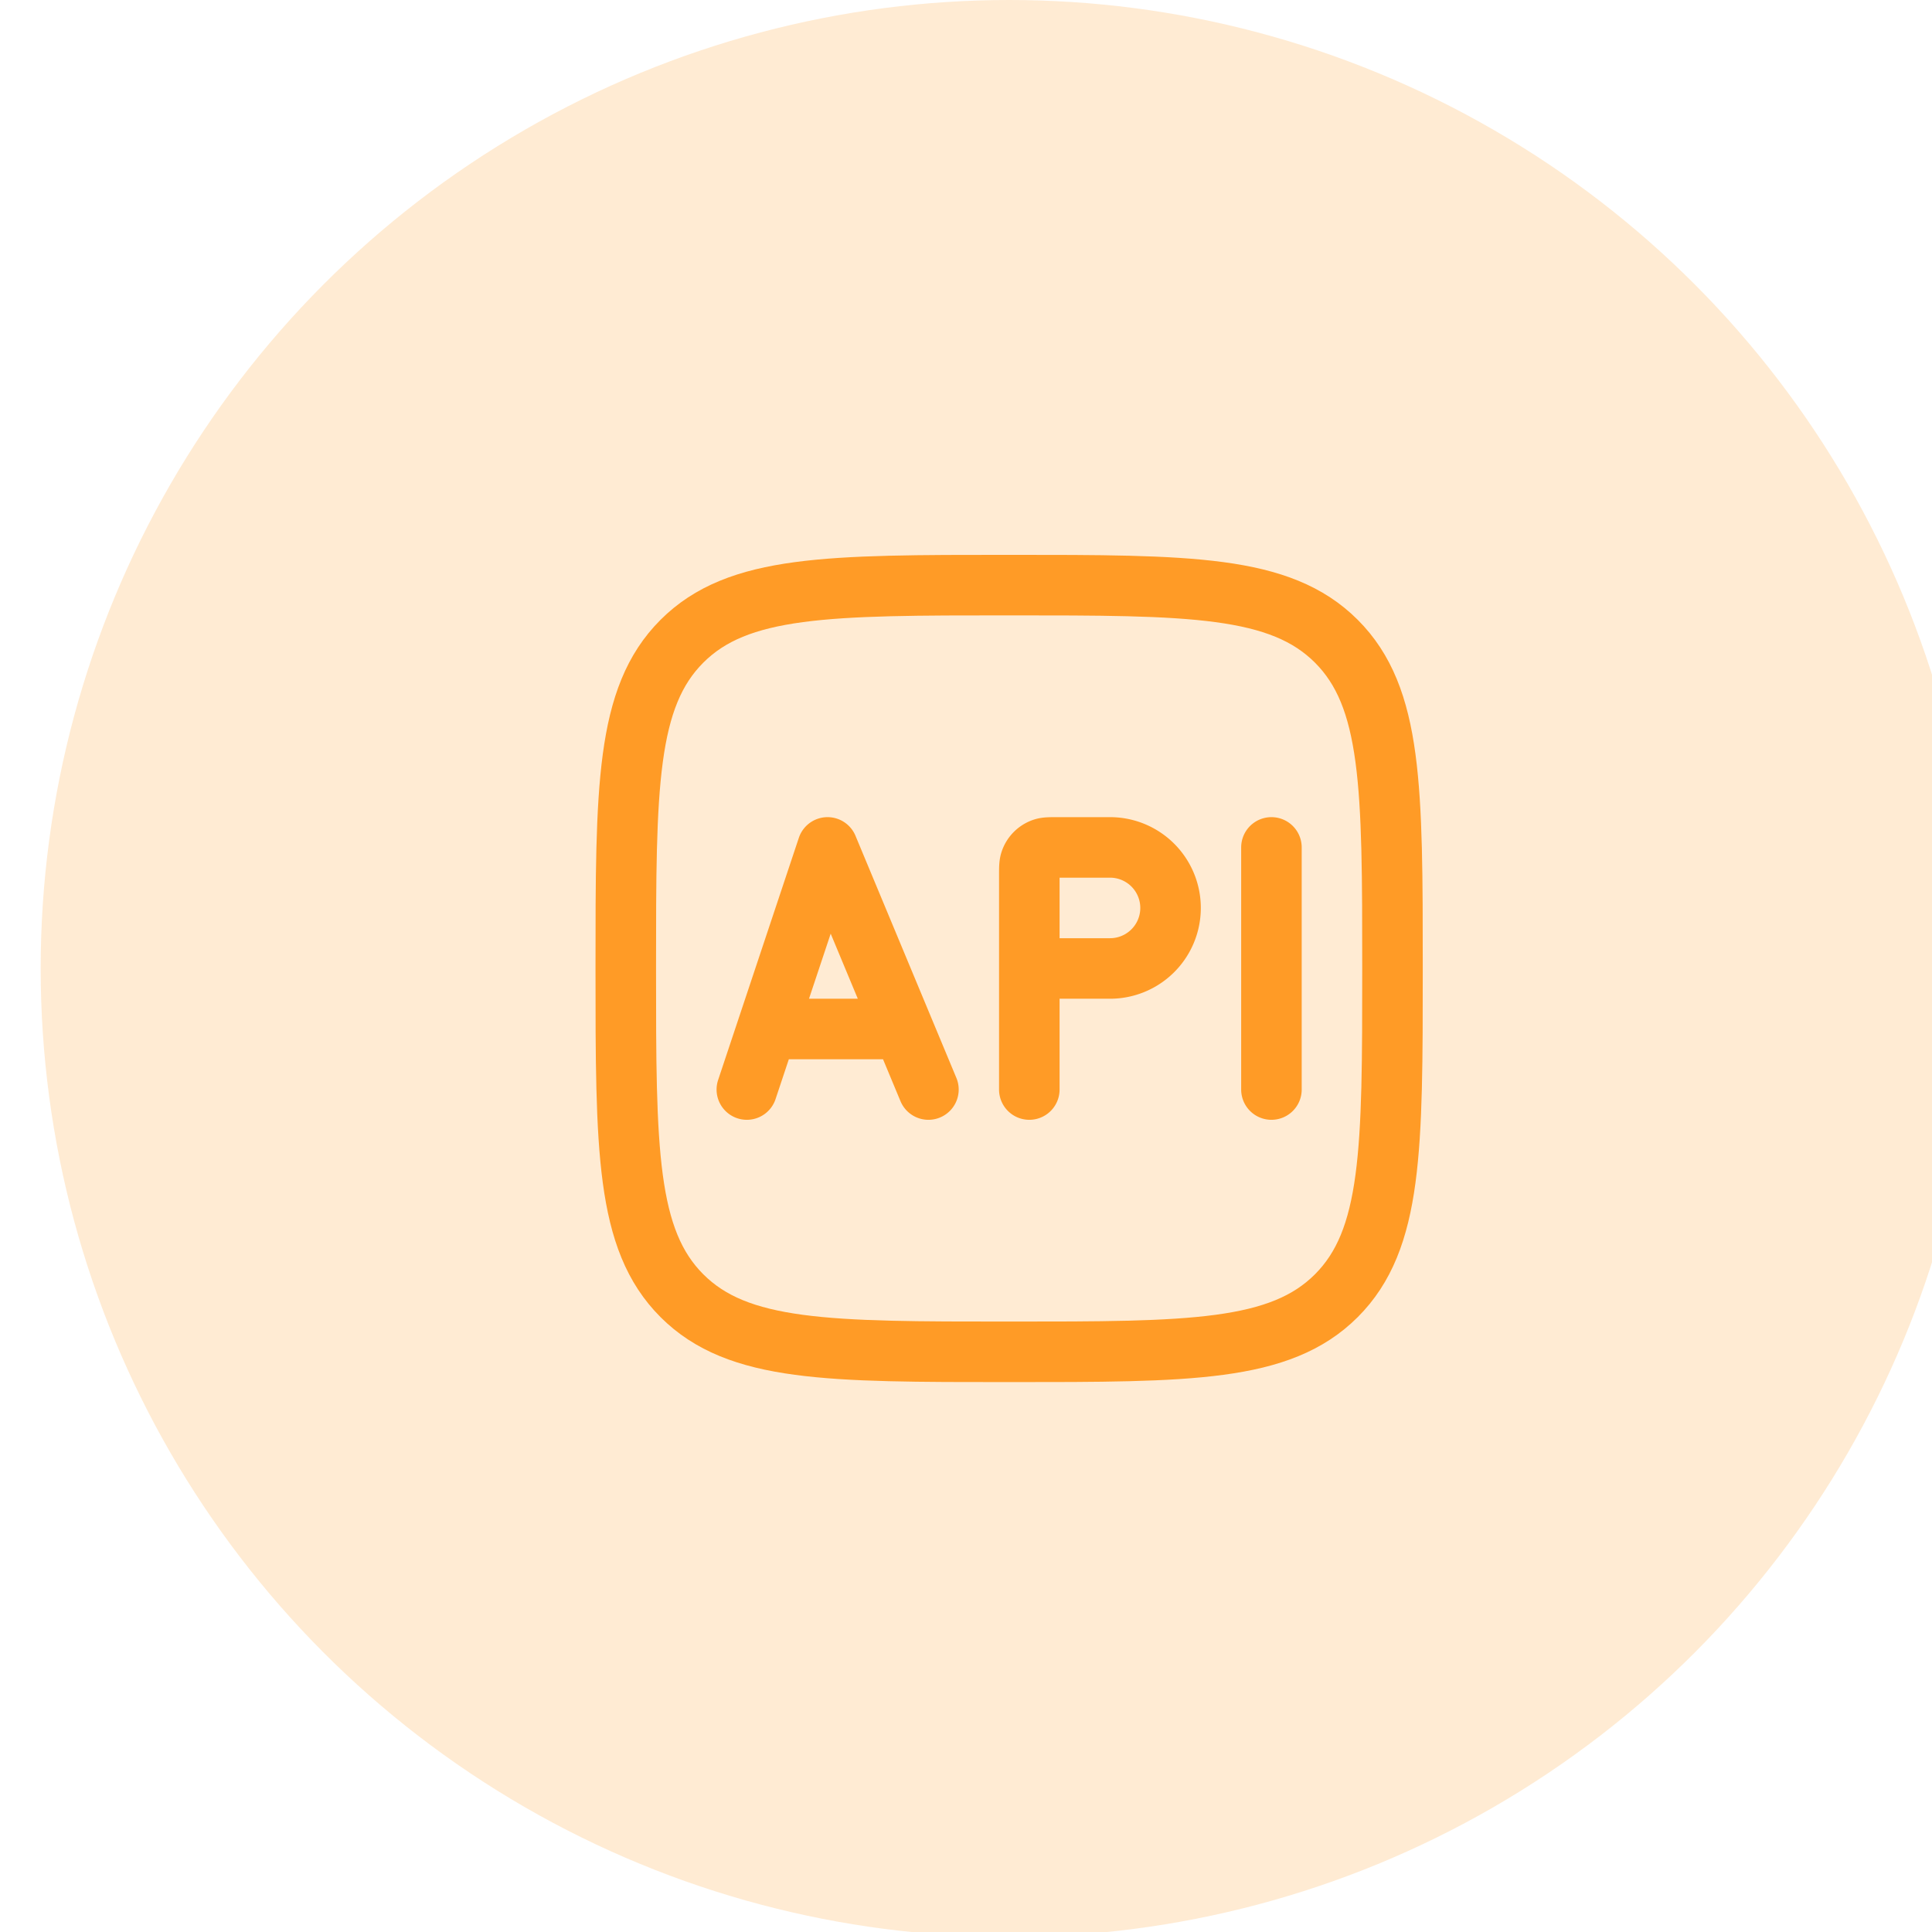 <svg xmlns="http://www.w3.org/2000/svg" viewBox="0 0 48 48" xml:space="preserve" style="fill-rule:evenodd;clip-rule:evenodd"><g transform="translate(-399.19) scale(.138)"><path style="fill:none" d="M2900 0h348.71v348.71H2900z"/><clipPath id="a"><path d="M2900 0h348.71v348.71H2900z"/></clipPath><g clip-path="url(#a)"><circle cx="16" cy="16" r="15" style="fill:#ff9b26;fill-opacity:.2" transform="translate(2888.38 -11.624) scale(11.624)"/><path d="M2.5 12c0-4.478 0-6.718 1.391-8.109S7.522 2.5 12 2.5s6.718 0 8.109 1.391S21.5 7.522 21.5 12s0 6.718-1.391 8.109S16.478 21.5 12 21.5s-6.718 0-8.109-1.391S2.5 16.478 2.5 12Z" style="fill:none;fill-rule:nonzero;stroke:#ff9b26;stroke-width:1.5px" transform="translate(2987.18 87.178) scale(7.265)"/><path d="M6 13.5 7.5 9l1.875 4.5M6 13.5 5.5 15m.5-1.5h3.375m0 0L10 15m2.5-3V9.7c0-.186 0-.279.025-.355a.499.499 0 0 1 .321-.321C12.921 9 13.014 9 13.2 9h1.3a1.5 1.5 0 0 1 0 3h-2Zm0 0v3m6-6v6" style="fill:none;fill-rule:nonzero;stroke:#ff9b26;stroke-width:1.5px;stroke-linecap:round;stroke-linejoin:round" transform="translate(2987.18 87.178) scale(7.265)"/></g></g></svg>
